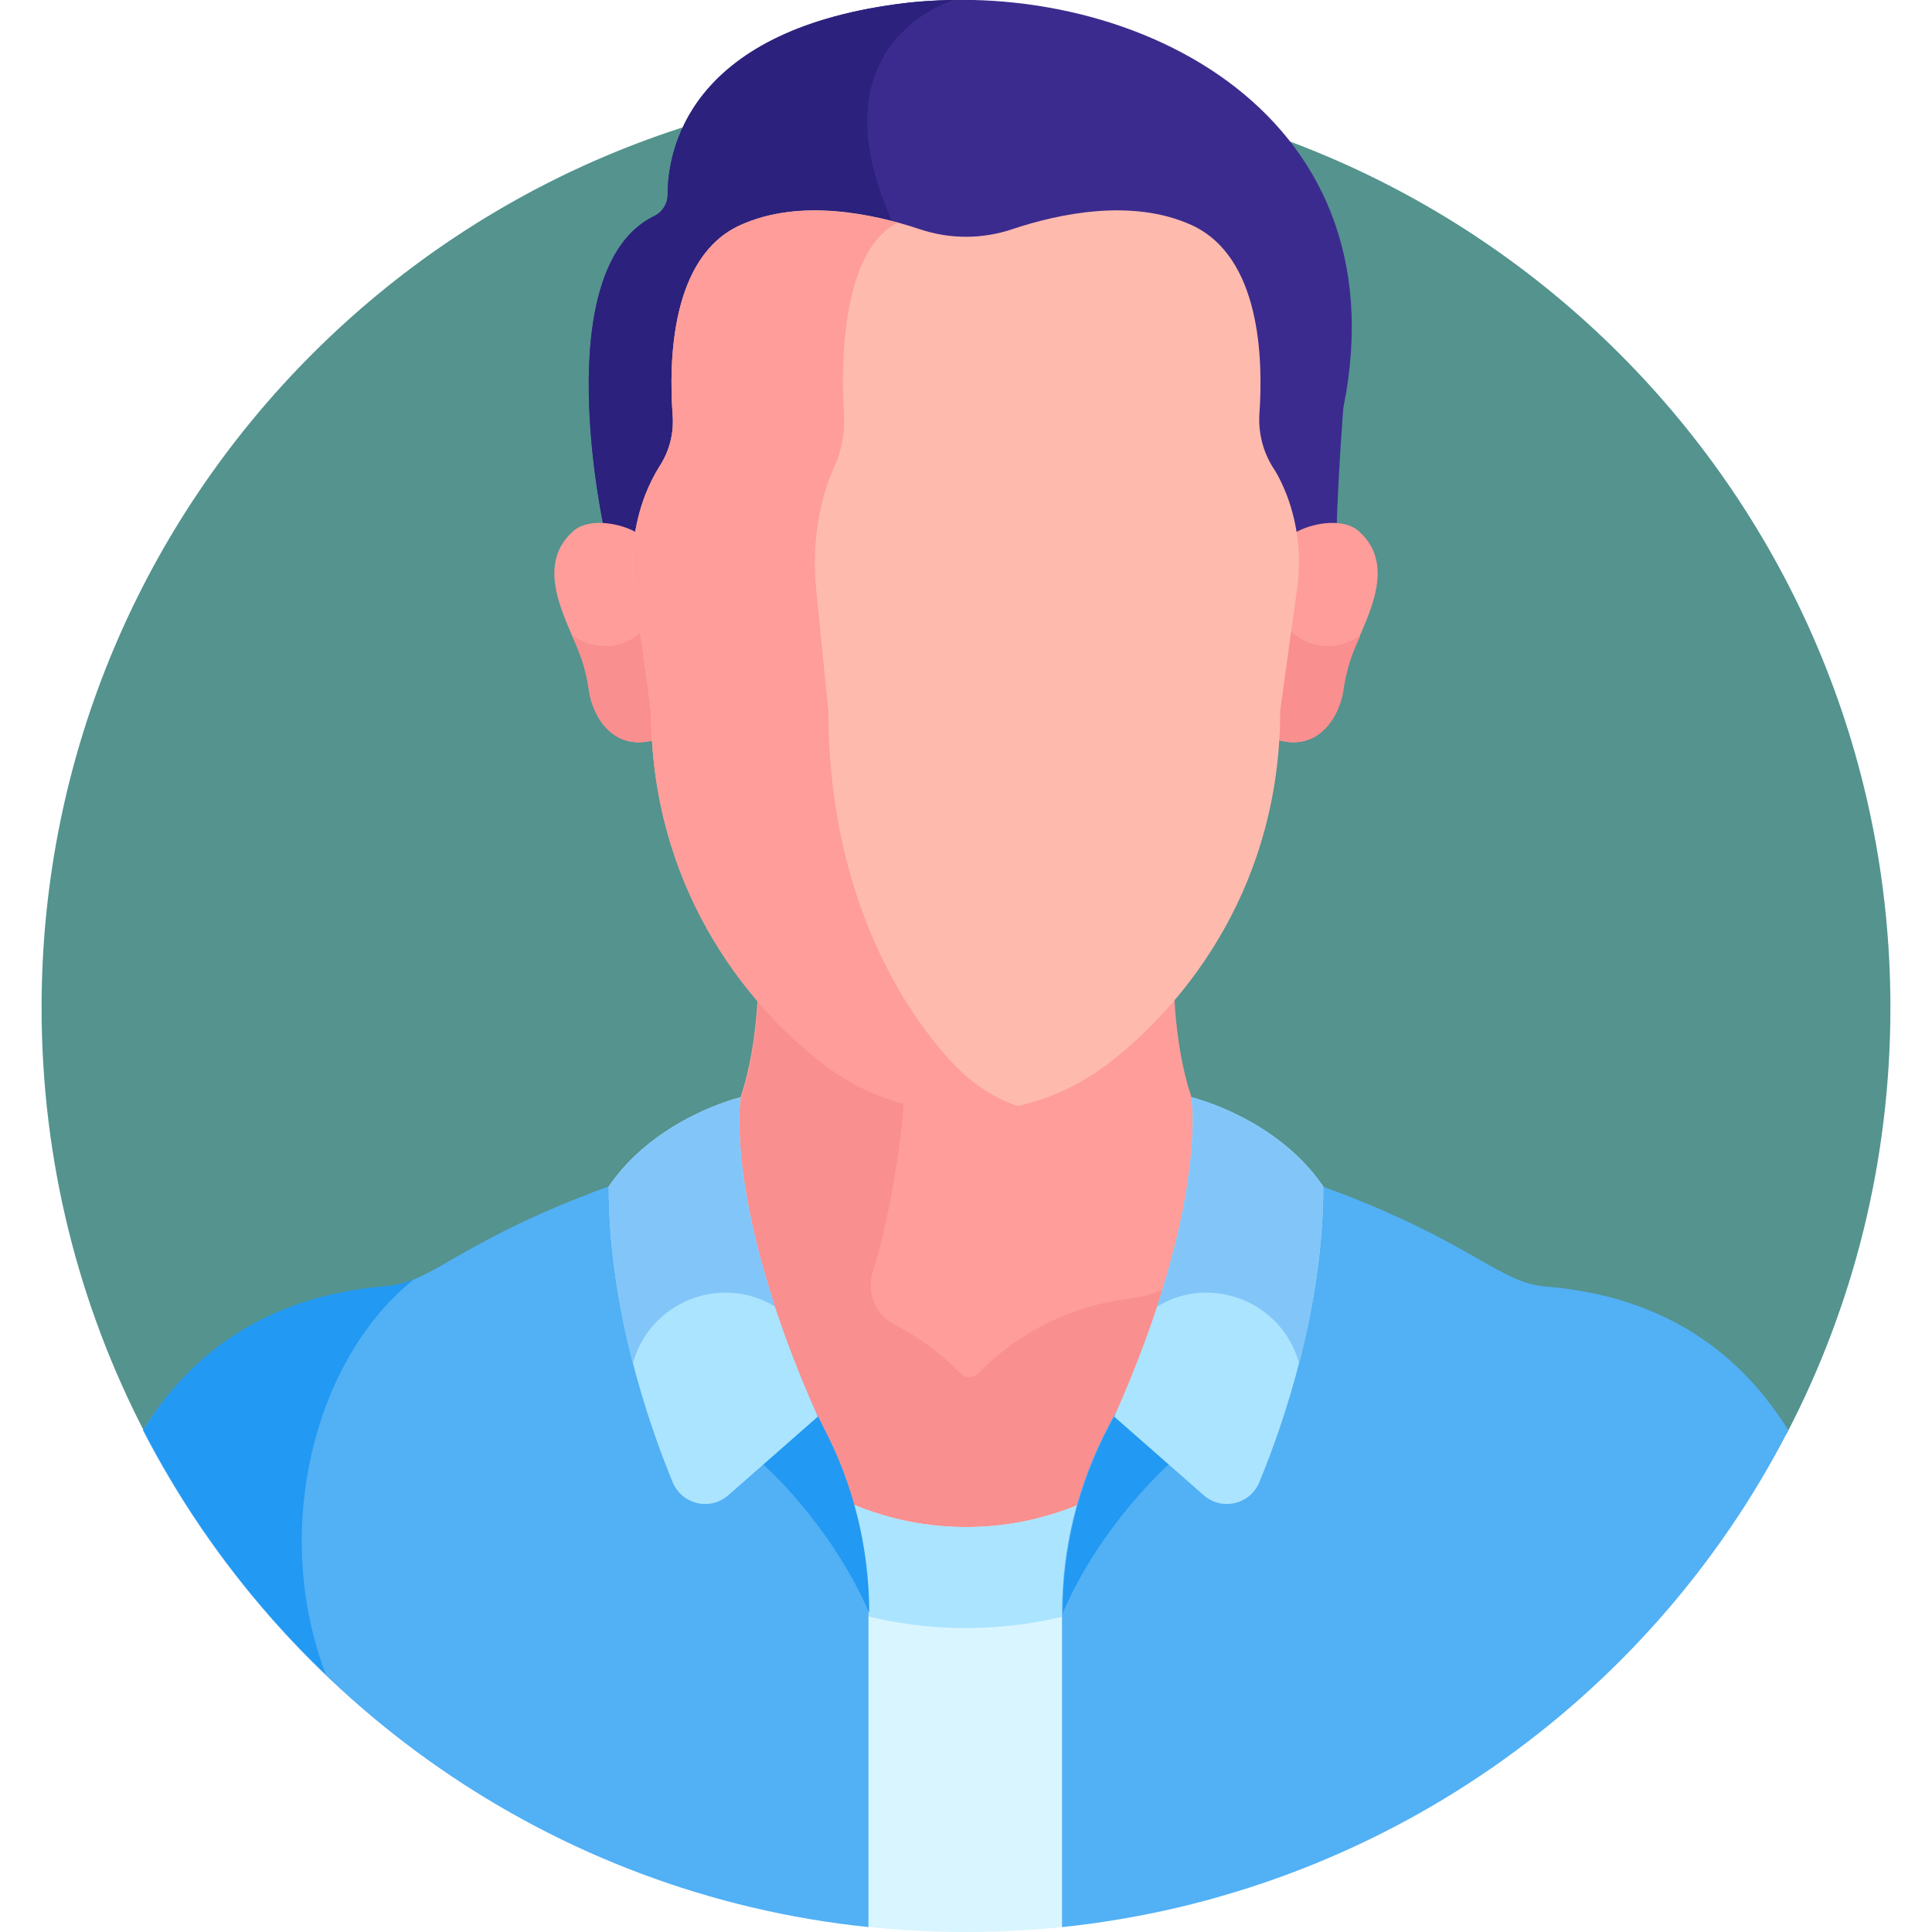 <?xml version="1.0" encoding="utf-8"?>
<!-- Generator: Adobe Illustrator 24.1.0, SVG Export Plug-In . SVG Version: 6.00 Build 0)  -->
<svg version="1.1" id="Layer_1" xmlns="http://www.w3.org/2000/svg" xmlns:xlink="http://www.w3.org/1999/xlink" x="0px" y="0px"
	 viewBox="0 0 511 511" style="enable-background:new 0 0 511 511;" xml:space="preserve">
<style type="text/css">
	.st0{fill:#54938E;}
	.st1{fill:#3C2B8E;}
	.st2{fill:#2C217C;}
	.st3{fill:#FE9D9A;}
	.st4{fill:#F98F8F;}
	.st5{fill:#D9F5FF;}
	.st6{fill:#ABE4FE;}
	.st7{fill:#FFBAAE;}
	.st8{fill:#52B0F5;}
	.st9{fill:#2299F2;}
	.st10{fill:#82C6F9;}
</style>
<path class="st0" d="M472.5,379.3c17.6-33.7,27.5-72.1,27.5-112.8C500,131.4,390.5,22,255.5,22S11,131.4,11,266.5
	c0,40.7,9.9,79,27.5,112.8H472.5z"/>
<path class="st1" d="M237.1,1.1c-55.2,7.5-60.5,38.8-60.5,50.3c0,2.4-1.3,4.6-3.5,5.7c-28.7,14-13.2,83.3-13.2,83.3
	c2.9,0.2,5.9,1.4,8.2,2.5c0.5-3.4,3.5-8.8,4.7-12.1c1-2.5,2.2-5,3.7-7.4c2.6-4.1,3.8-9,3.5-13.8c-1-14.1-2.5-39.7,16-48.1
	c15.7-7.1,35-3,47.3,1.1c8,2.7,16.6,2.7,24.6,0c12.3-4.1,31.6-8.2,47.3-1.1c18.5,8.3,17,33.9,16,48c-0.4,4.9,0.8,9.8,3.5,14
	c1.6,2.5,2.8,5.1,3.8,7.6c1.2,3.2,4.1,8.5,4.6,11.8c2.8-1.4,6.9-2.9,10.4-2.4c0.4-14.7,1.8-32.6,1.8-32.6
	C371.5,27.8,296.6-7,237.1,1.1z"/>
<path class="st2" d="M252.2,0c-5.1,0.1-10.1,0.4-15.1,1.1c-55.2,7.5-60.5,38.8-60.5,50.3c0,2.4-1.3,4.6-3.5,5.7
	c-28.7,14-13.2,83.3-13.2,83.3c2.9,0.2,5.9,1.4,8.2,2.5c0.5-3.4,3.4-8.8,4.7-12.1c1-2.5,2.2-5,3.7-7.4c2.6-4.1,3.8-9,3.5-13.8
	c-1-14.1-2.5-39.7,16-48.1c13.2-5.9,29-4,40.9-0.8c-0.2-0.4-0.3-0.8-0.5-1.2C214.6,12.3,250.4,0.6,252.2,0z"/>
<path class="st3" d="M359.4,140.5c-4.4-3.9-13.2-1.9-17,0.5c0.8,5.1,0.9,10.2,0.2,15.3l-4.5,31.8c0,2.6-0.1,5.1-0.2,7.6
	c10.9,3.2,16.3-6.4,17.3-12.9c0.4-2.8,1-5.6,1.9-8.3C360,165.6,370.5,150.4,359.4,140.5z"/>
<path class="st4" d="M351.2,170.9c-3.9,0-7.4-1.6-10-4.1l-3,21.3c0,2.6-0.1,5.1-0.2,7.6c10.9,3.2,16.3-6.4,17.3-12.9
	c0.4-2.8,1-5.6,1.9-8.3c0.6-1.9,1.6-4.1,2.6-6.4C357.3,169.8,354.4,170.9,351.2,170.9z"/>
<path class="st3" d="M151.6,140.5c4.4-3.9,13.2-1.9,17,0.5c-0.8,5.1-0.9,10.2-0.2,15.3l4.5,31.8c0,2.6,0.1,5.1,0.2,7.6
	c-10.9,3.2-16.3-6.4-17.3-12.9c-0.4-2.8-1-5.6-1.9-8.3C151,165.6,140.5,150.4,151.6,140.5z"/>
<path class="st4" d="M169.9,166.9c-2.6,2.5-6,4-9.9,4c-3.3,0-6.3-1.1-8.8-3c1.1,2.4,2,4.6,2.7,6.6c0.9,2.7,1.5,5.5,1.9,8.3
	c0.9,6.6,6.3,16.1,17.3,12.9c-0.2-2.5-0.2-5-0.2-7.6L169.9,166.9z"/>
<path class="st3" d="M318.1,297.4c-5.5-10.9-7.2-25.2-7.6-36c-14.9,17.4-31.9,29.2-55,29.2c-23.1,0-40.1-11.8-55-29.2
	c-0.4,10.8-2.1,25.1-7.6,36c-1.1,13.1-0.4,42.8,21.5,77.3l1.6,3c7.9,15.1,12,31.9,12,48.9v80.9c9.1,1,18.3,1.6,27.6,1.6
	s18.6-0.5,27.6-1.6v-80.9c0-17,4.1-33.8,12-48.9l1.6-3C318.5,340.1,319.2,310.4,318.1,297.4z"/>
<path class="st4" d="M215.9,377.7c3.6,6.9,6.4,14.2,8.4,21.7c9.5,4.2,20.1,6.6,31.2,6.6s21.7-2.4,31.2-6.6c2-7.5,4.8-14.8,8.4-21.7
	l1.6-3c8.3-13.2,13.6-25.6,16.8-36.7c-4.6,2.9-9.5,4.9-14.7,5.5c-15.3,1.8-29.4,8.8-40.1,19.8c-1.3,1.3-3.4,1.3-4.6,0
	c-5.1-5.2-11-9.6-17.4-12.9c-5.2-2.6-7.6-8.7-5.8-14.2c3.9-12.4,7.7-33.1,8.3-47.9c-15.1-4.2-27.4-14.1-38.5-27l0,0
	c-0.1,2.5-0.2,5.2-0.5,8c-0.9,9.3-2.8,19.7-7.1,28.1c-1.1,13.1-0.4,42.8,21.5,77.3L215.9,377.7z"/>
<path class="st5" d="M255.5,403.9c-24.9,0-47-11.8-61.1-30h-5.7v127.9c21.2,6,43.6,9.2,66.8,9.2s45.6-3.2,66.8-9.2V373.9h-5.7
	C302.5,392.2,280.4,403.9,255.5,403.9z"/>
<path class="st6" d="M255.5,403.9c-24.9,0-47-11.8-61.1-30h-5.7v34c18.5,14.2,41.6,22.7,66.8,22.7c25.1,0,48.3-8.5,66.8-22.7v-34
	h-5.7C302.5,392.2,280.4,403.9,255.5,403.9z"/>
<path class="st7" d="M340.4,131.1c-1-2.6-2.2-5.2-3.8-7.6c-2.6-4.2-3.8-9.1-3.5-14c1-14.1,0.5-41.6-18-50c-15.7-7.1-35-3-47.3,1.1
	c-8,2.7-16.6,2.7-24.6,0c-12.3-4.1-31.6-8.2-47.3-1.1c-18.5,8.3-19,36-18,50.1c0.4,4.9-0.8,9.7-3.5,13.8c-1.5,2.4-2.7,4.9-3.7,7.4
	c-3.1,8.1-4.1,16.8-2.9,25.4l4.4,31.8c0,45.8,24.4,76.9,45.2,93.1c10.9,8.4,24.2,13,38,13c13.8,0,27.2-4.6,38-13
	c20.8-16.1,45.2-47.3,45.2-93.1l4.4-31.8C344.3,147.8,343.4,139.1,340.4,131.1z"/>
<path class="st3" d="M252,281.2c-15.1-16.1-32.9-47.3-32.9-93.1l-3.2-31.9c-0.9-8.6-0.2-17.3,2.1-25.4c0.7-2.5,1.6-5,2.7-7.4
	c1.9-4.1,2.8-9,2.5-13.8c-0.8-14.1-0.4-41.7,13.1-50.1c0.4-0.2,0.7-0.4,1.1-0.6c-12.1-3.3-28.1-5.4-41.5,0.6
	c-18.5,8.3-19,36-18,50.1c0.4,4.9-0.8,9.7-3.5,13.8c-1.5,2.4-2.7,4.9-3.7,7.4c-3.1,8.1-4.1,16.8-2.9,25.4l4.4,31.9
	c0,45.8,24.4,76.9,45.2,93.1c10.8,8.4,24.2,13,38,13c4.7,0,9.4-0.6,14-1.6C263.1,290.6,257.2,286.7,252,281.2z"/>
<path class="st8" d="M216.4,374.7c-29.5-46.7-20.5-84.5-20.5-84.5c-1.9,5.7-4.6,10.9-8.3,15c-0.3,0.4-0.6,0.7-1,1.1
	c-11.4,2.6-22.8,6.2-33,10.3c-33.5,13.2-39.6,22.7-51.8,23.7c-31.9,2.6-51.7,18.2-64,38c36.9,71.6,108.1,122.7,191.9,131.4v-83.1
	c0-17-4.1-33.8-12-48.9L216.4,374.7z"/>
<path class="st9" d="M109.6,338.3c-2.5,1-4.9,1.7-7.7,1.9c-31.9,2.6-51.7,18.2-64,38c12.5,24.2,28.8,46.1,48.3,64.7
	C71.7,405.2,82.9,359.4,109.6,338.3z"/>
<path class="st9" d="M216.4,374.7c-0.2-0.3-0.3-0.5-0.5-0.8l-14.5,13c0,0,18.2,15.8,28.5,39.7c0-17-4.1-33.8-12-48.9L216.4,374.7z"
	/>
<path class="st8" d="M473,378.3c-12.3-19.8-32.1-35.4-64-38c-12.1-1-18.3-10.4-51.8-23.7c-10.1-4-21.6-7.6-33-10.3
	c-0.3-0.3-0.7-0.7-1-1.1c-3.7-4.1-6.3-9.3-8.2-15c0,0,9.1,37.8-20.5,84.5l-1.6,3c-7.9,15.1-12,31.9-12,48.9v83.1
	C364.9,500.9,436.2,449.9,473,378.3z"/>
<path class="st9" d="M294.6,374.7c0.2-0.3,0.3-0.5,0.5-0.8l14.5,13c0,0-18.2,15.8-28.5,39.7c0-17,4.1-33.8,12-48.9L294.6,374.7z"/>
<path class="st6" d="M195.9,290.2c0,0-22.4,5.3-34.9,23.6c0,31.9,10.3,62.2,16.9,78.2c2.4,5.9,9.9,7.7,14.7,3.5l23.7-20.8
	C191.2,318.4,195.9,290.2,195.9,290.2z"/>
<path class="st6" d="M315.1,290.2c0,0,22.4,5.3,34.9,23.6c0,31.9-10.3,62.2-16.9,78.2c-2.4,5.9-9.9,7.7-14.7,3.5l-23.7-20.8
	C319.8,318.4,315.1,290.2,315.1,290.2z"/>
<g>
	<path class="st10" d="M205,345.6c-12.2-36.9-9.1-55.4-9.1-55.4s-22.4,5.3-34.9,23.6c0,16.7,2.8,32.9,6.4,46.8
		C171.8,344.4,190.6,336.8,205,345.6z"/>
	<path class="st10" d="M306,345.6c12.2-36.9,9.1-55.4,9.1-55.4s22.4,5.3,34.9,23.6c0,16.7-2.8,32.9-6.4,46.8
		C339.2,344.4,320.4,336.8,306,345.6z"/>
</g>
</svg>
